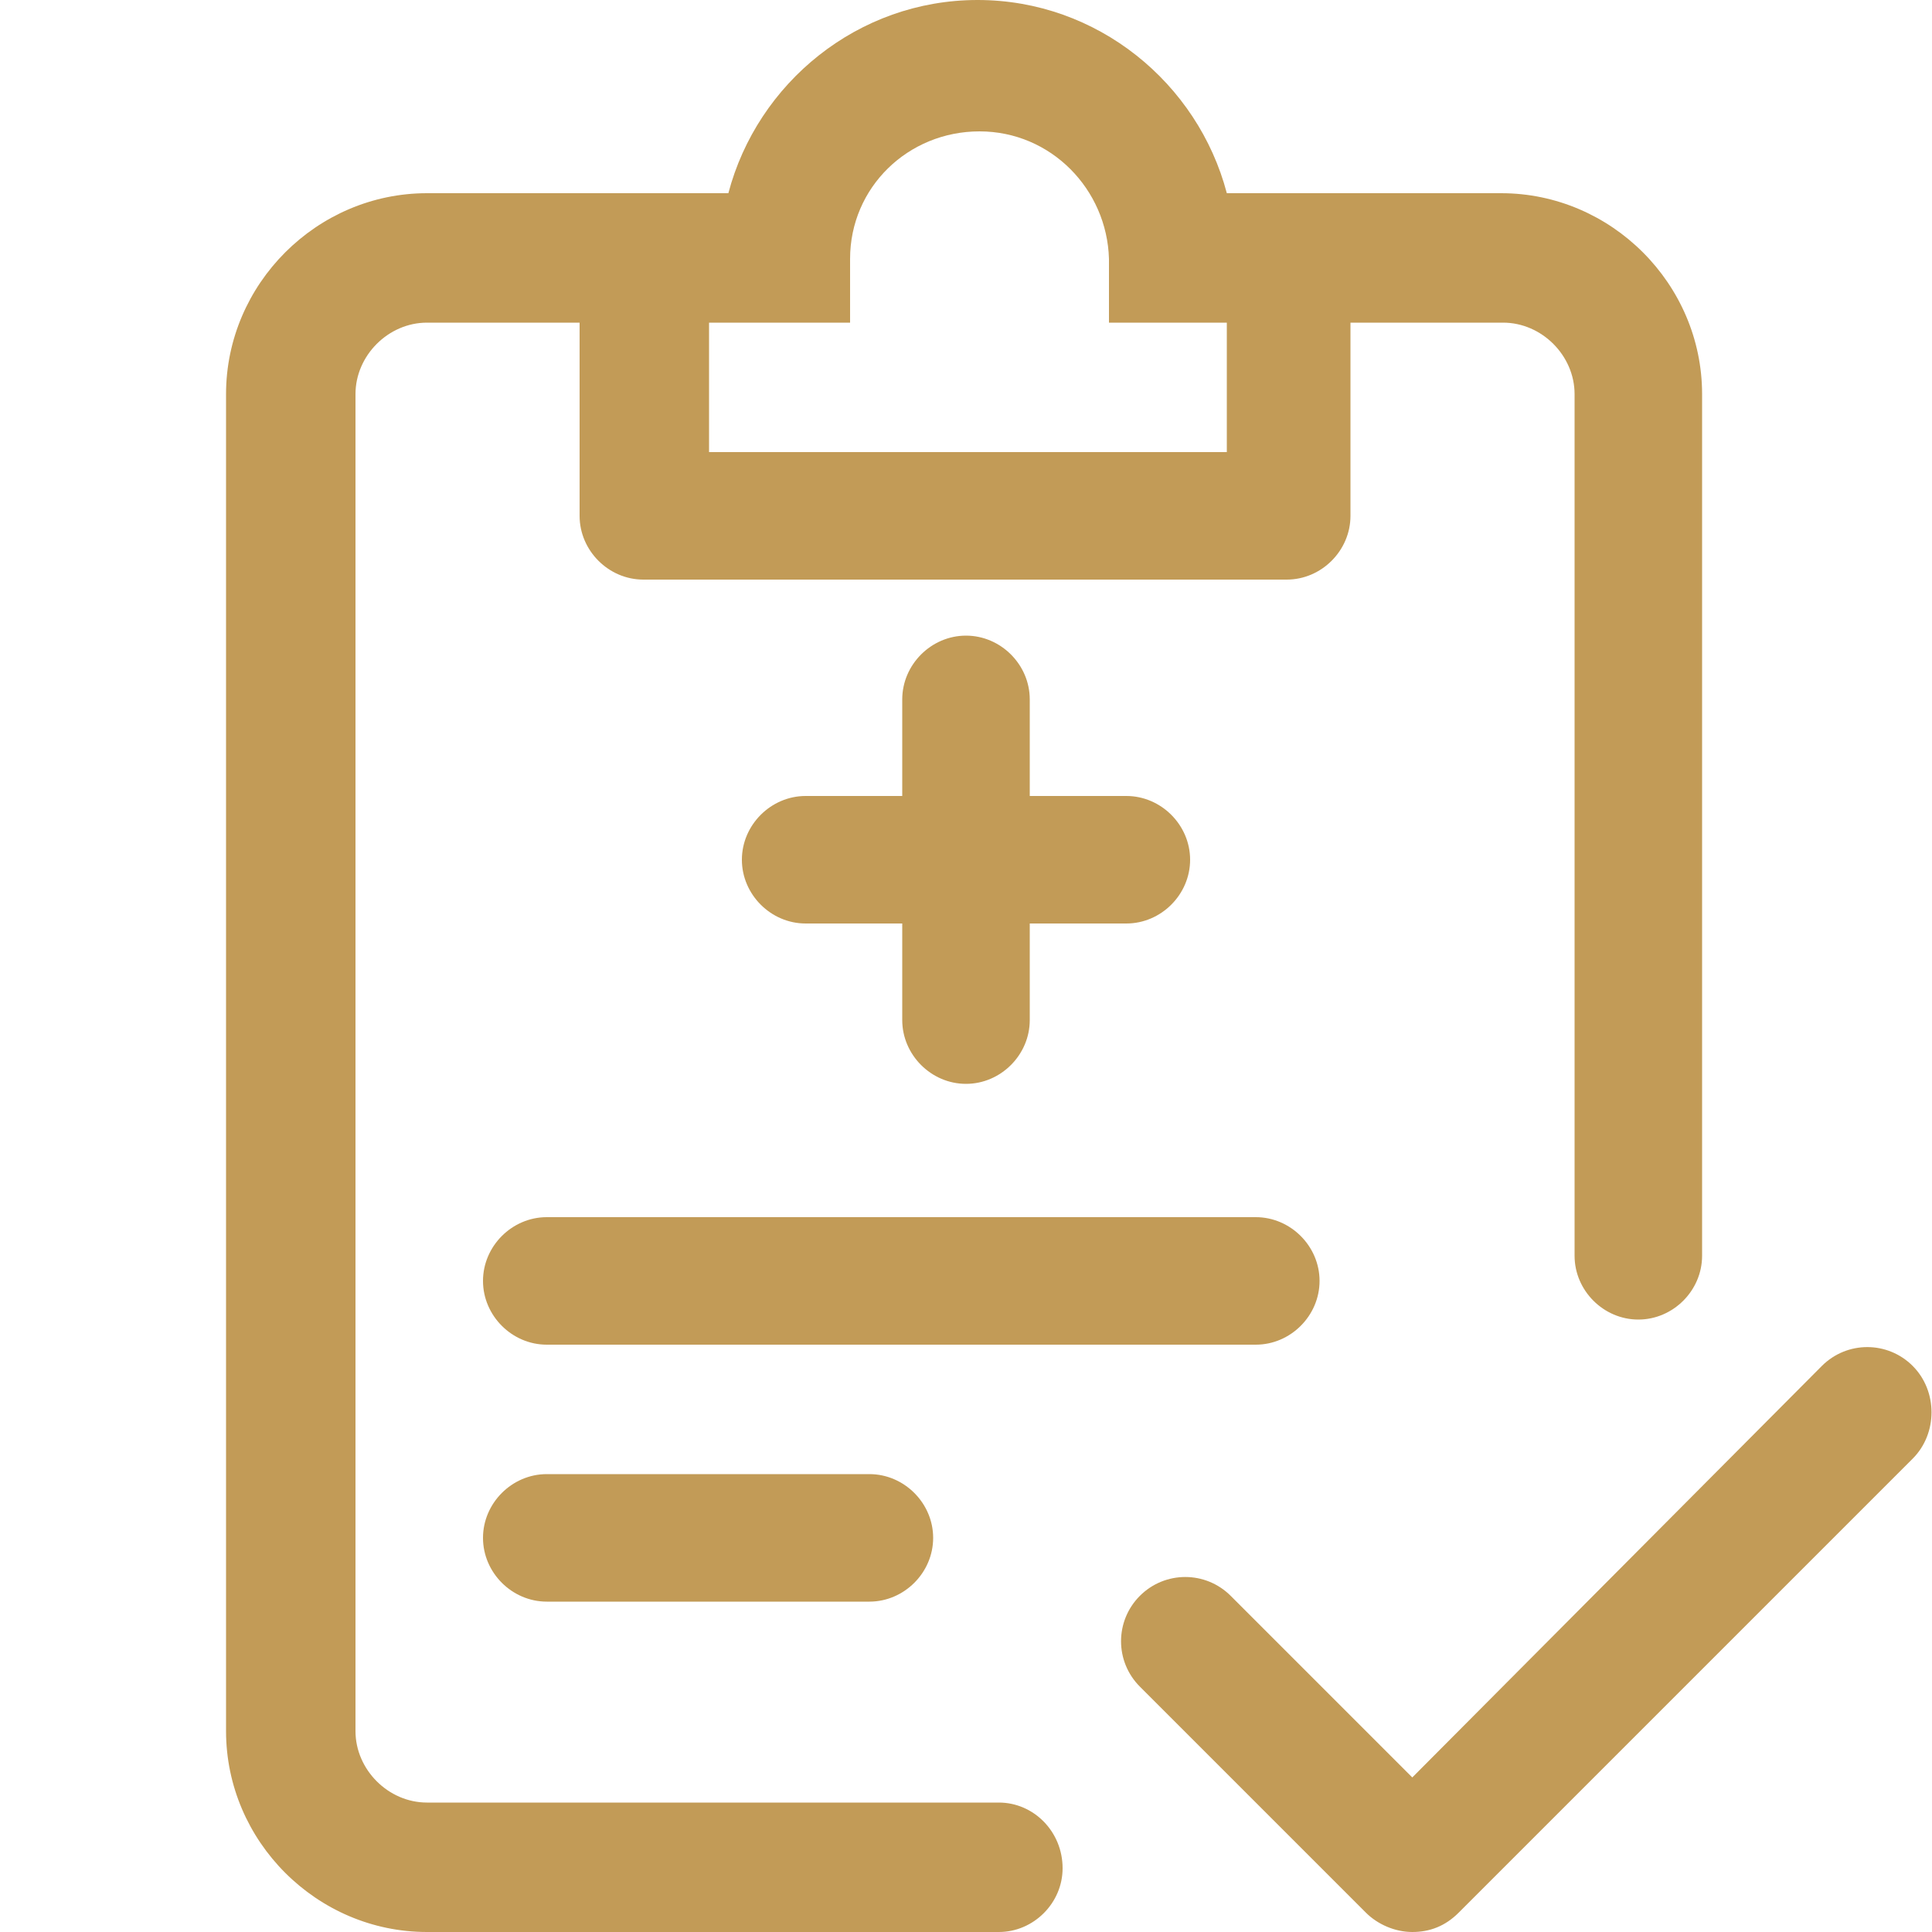 <!-- Generated by IcoMoon.io -->
<svg version="1.1" xmlns="http://www.w3.org/2000/svg" width="32" height="32" viewBox="0 0 32 32">
<title>carry</title>
<path fill="#c29b57" d="M16 10.528c-0.576 0-1.056 0.48-1.056 1.056v1.6h-1.6c-0.576 0-1.056 0.48-1.056 1.056s0.48 1.056 1.056 1.056h1.6v1.6c0 0.576 0.48 1.056 1.056 1.056s1.056-0.48 1.056-1.056v-1.6h1.6c0.576 0 1.056-0.48 1.056-1.056s-0.48-1.056-1.056-1.056h-1.6v-1.6c0-0.576-0.48-1.056-1.056-1.056zM21.856 21.216c0-0.576-0.48-1.056-1.056-1.056h-11.744c-0.576 0-1.056 0.48-1.056 1.056s0.48 1.056 1.056 1.056h11.744c0.576 0 1.056-0.48 1.056-1.056zM9.056 24.416c-0.576 0-1.056 0.48-1.056 1.056s0.48 1.056 1.056 1.056h5.344c0.576 0 1.056-0.48 1.056-1.056s-0.48-1.056-1.056-1.056h-5.344zM31.68 22.624c-0.416-0.416-1.088-0.416-1.504 0l-6.784 6.816-3.008-3.008c-0.416-0.416-1.088-0.416-1.504 0s-0.416 1.088 0 1.504l3.744 3.744c0.192 0.192 0.48 0.32 0.768 0.32s0.544-0.096 0.768-0.32l7.52-7.52c0.416-0.416 0.416-1.12 0-1.536zM16.544 29.856c0 0 0 0 0 0h-9.472c-0.64 0-1.184-0.544-1.184-1.184v-22.144c0-0.64 0.544-1.184 1.184-1.184h2.528v3.2c0 0.576 0.48 1.056 1.056 1.056h10.656c0.576 0 1.056-0.48 1.056-1.056v-3.2h2.528c0.64 0 1.184 0.544 1.184 1.184v14.272c0 0.576 0.48 1.056 1.056 1.056s1.056-0.48 1.056-1.056v-14.272c0-1.824-1.504-3.328-3.328-3.328h-4.544c-0.48-1.824-2.144-3.2-4.128-3.2v0c-1.984 0-3.648 1.376-4.128 3.2h-4.992c-1.824 0-3.328 1.504-3.328 3.328v22.144c0 1.824 1.504 3.328 3.328 3.328h9.472c0.576 0 1.056-0.48 1.056-1.056 0-0.608-0.48-1.088-1.056-1.088zM11.744 5.344h2.336v-1.056c0 0 0 0 0 0s0 0 0 0v0 0c0-1.184 0.96-2.112 2.144-2.112s2.112 0.96 2.144 2.112v0 0c0 0 0 0 0 0s0 0 0 0v1.056h1.952v2.144h-8.576v-2.144z"></path>
</svg>
